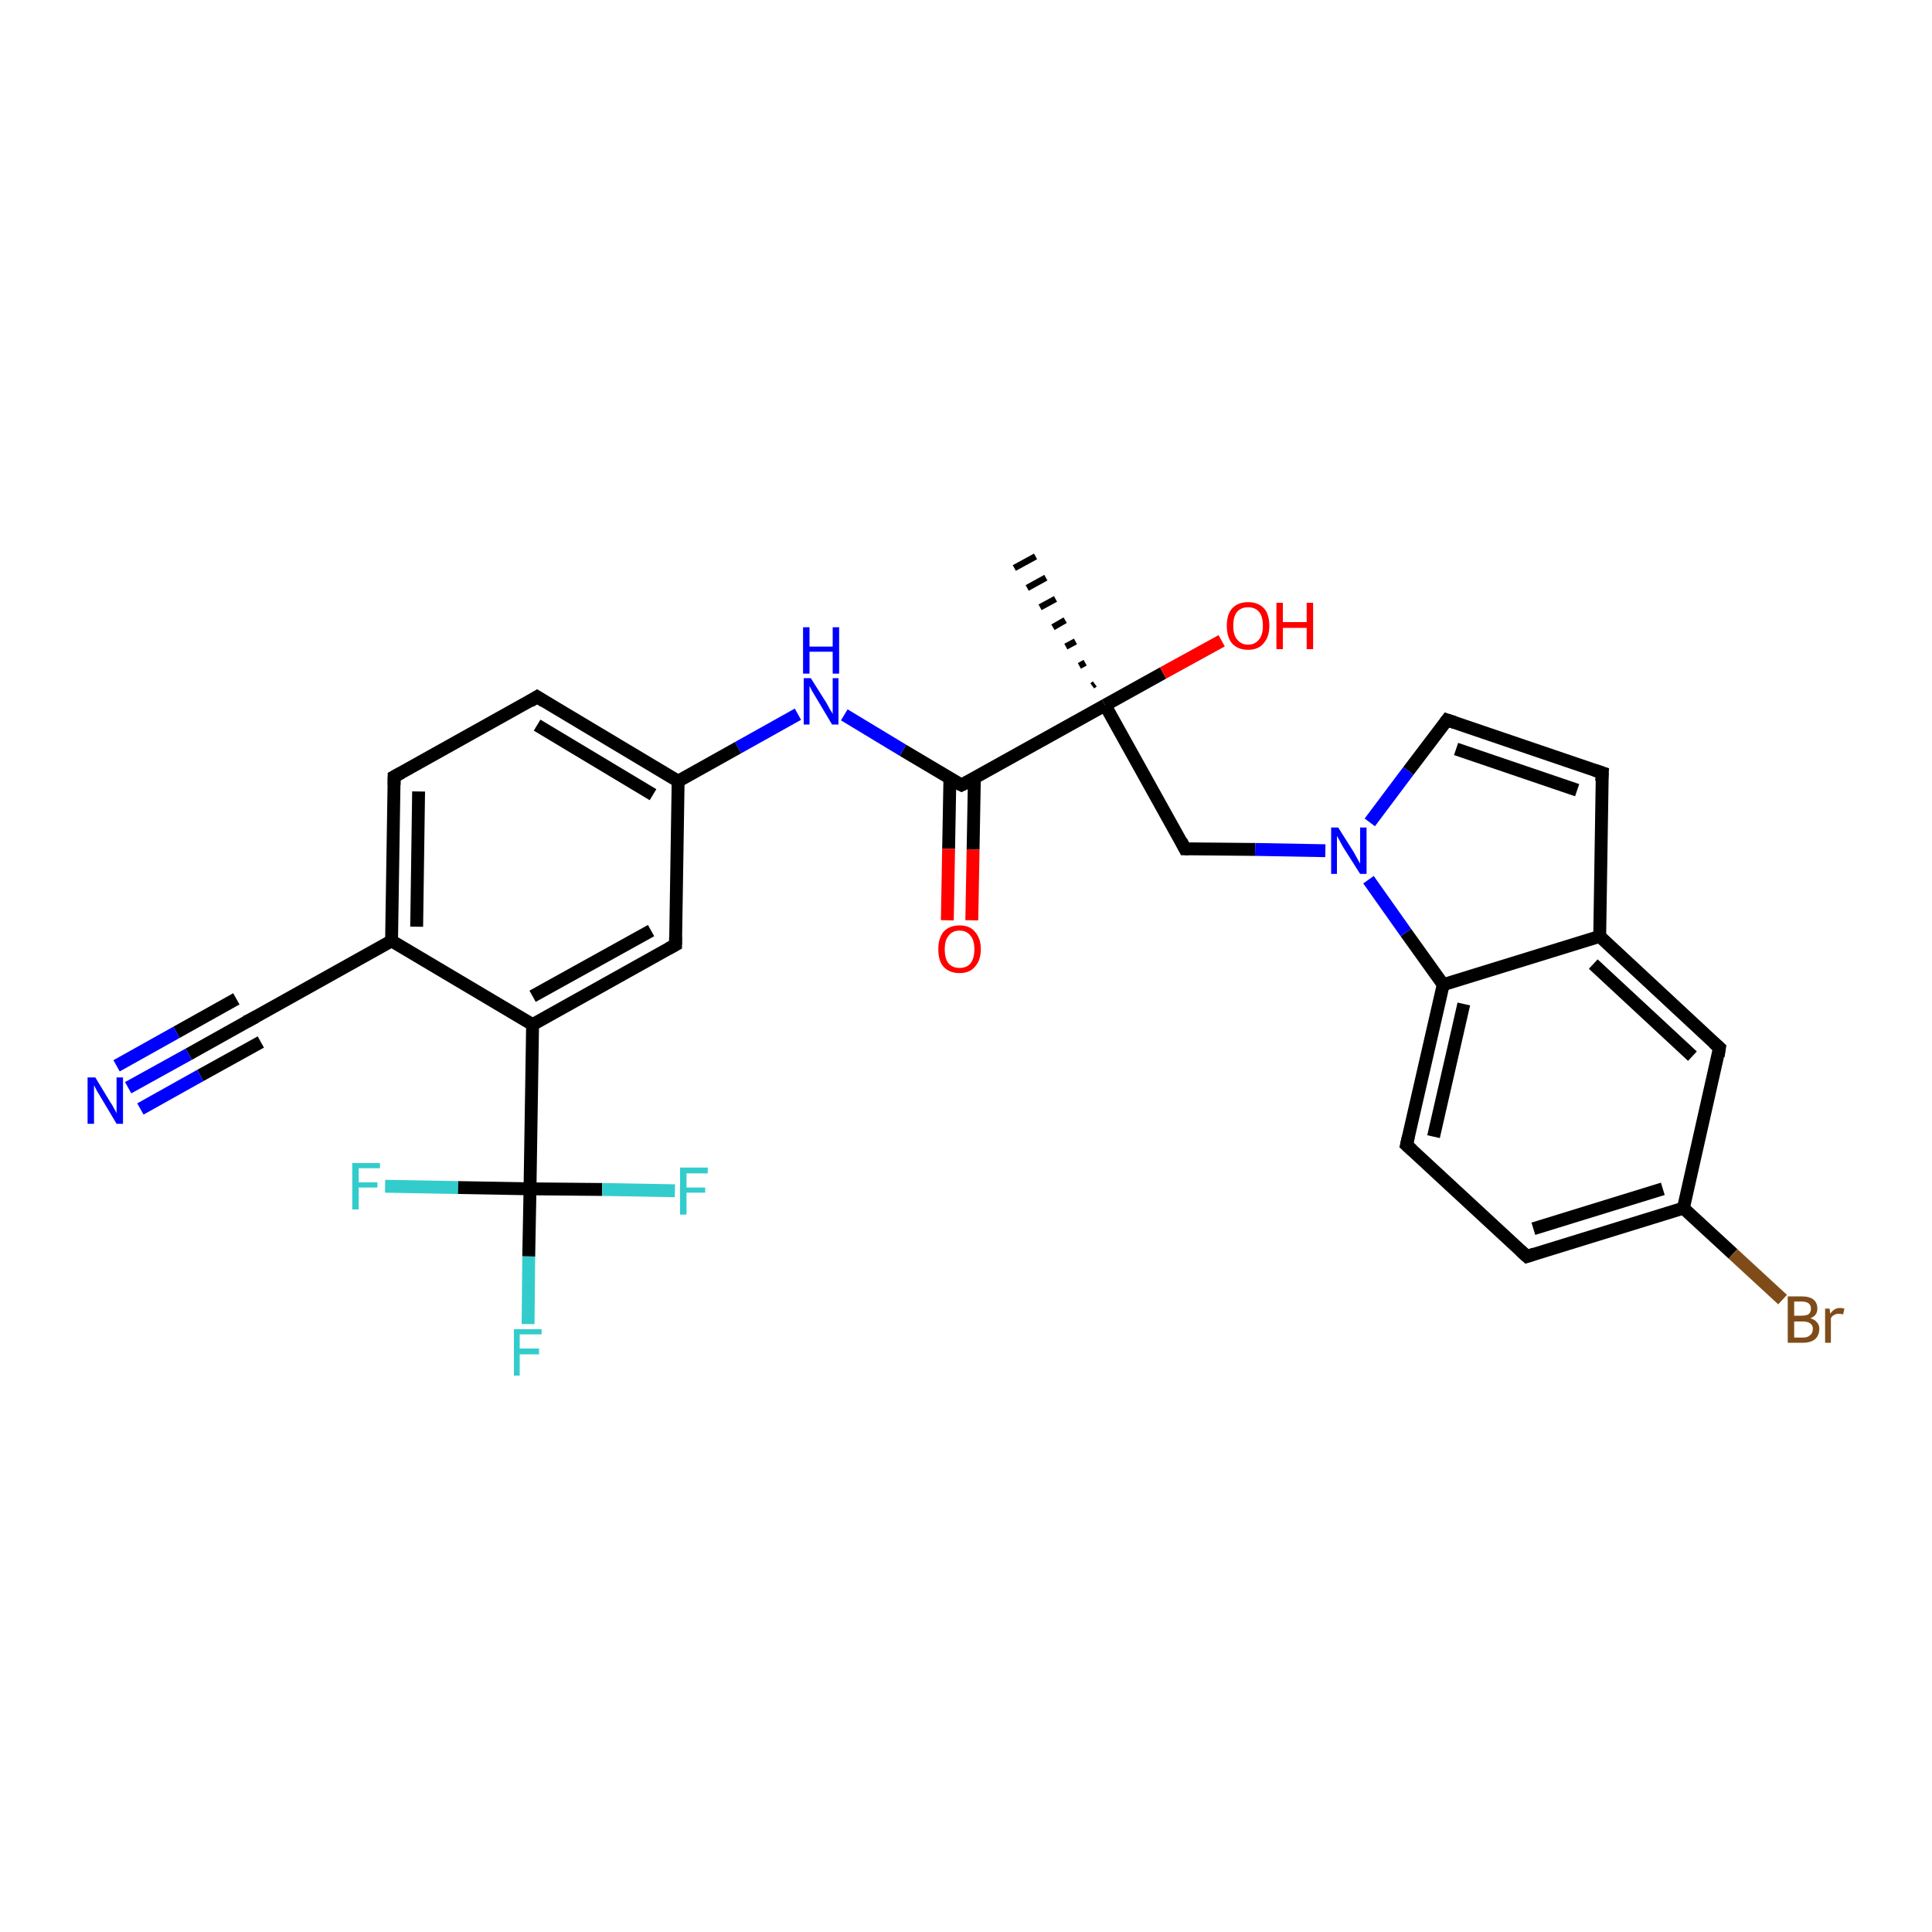 <?xml version='1.0' encoding='iso-8859-1'?>
<svg version='1.1' baseProfile='full'
              xmlns='http://www.w3.org/2000/svg'
                      xmlns:rdkit='http://www.rdkit.org/xml'
                      xmlns:xlink='http://www.w3.org/1999/xlink'
                  xml:space='preserve'
width='300px' height='300px' viewBox='0 0 300 300'>
<!-- END OF HEADER -->
<rect style='opacity:1.0;fill:#FFFFFF;stroke:none' width='300.0' height='300.0' x='0.0' y='0.0'> </rect>
<path class='bond-0 atom-1 atom-0' d='M 169.6,106.5 L 170.0,106.2' style='fill:none;fill-rule:evenodd;stroke:#000000;stroke-width:1.0px;stroke-linecap:butt;stroke-linejoin:miter;stroke-opacity:1' />
<path class='bond-0 atom-1 atom-0' d='M 167.6,103.4 L 168.5,102.9' style='fill:none;fill-rule:evenodd;stroke:#000000;stroke-width:1.0px;stroke-linecap:butt;stroke-linejoin:miter;stroke-opacity:1' />
<path class='bond-0 atom-1 atom-0' d='M 165.5,100.4 L 167.0,99.6' style='fill:none;fill-rule:evenodd;stroke:#000000;stroke-width:1.0px;stroke-linecap:butt;stroke-linejoin:miter;stroke-opacity:1' />
<path class='bond-0 atom-1 atom-0' d='M 163.5,97.4 L 165.4,96.3' style='fill:none;fill-rule:evenodd;stroke:#000000;stroke-width:1.0px;stroke-linecap:butt;stroke-linejoin:miter;stroke-opacity:1' />
<path class='bond-0 atom-1 atom-0' d='M 161.5,94.3 L 163.9,93.0' style='fill:none;fill-rule:evenodd;stroke:#000000;stroke-width:1.0px;stroke-linecap:butt;stroke-linejoin:miter;stroke-opacity:1' />
<path class='bond-0 atom-1 atom-0' d='M 159.5,91.3 L 162.4,89.7' style='fill:none;fill-rule:evenodd;stroke:#000000;stroke-width:1.0px;stroke-linecap:butt;stroke-linejoin:miter;stroke-opacity:1' />
<path class='bond-0 atom-1 atom-0' d='M 157.5,88.2 L 160.8,86.4' style='fill:none;fill-rule:evenodd;stroke:#000000;stroke-width:1.0px;stroke-linecap:butt;stroke-linejoin:miter;stroke-opacity:1' />
<path class='bond-1 atom-1 atom-2' d='M 171.6,109.5 L 180.6,104.5' style='fill:none;fill-rule:evenodd;stroke:#000000;stroke-width:2.0px;stroke-linecap:butt;stroke-linejoin:miter;stroke-opacity:1' />
<path class='bond-1 atom-1 atom-2' d='M 180.6,104.5 L 189.7,99.5' style='fill:none;fill-rule:evenodd;stroke:#FF0000;stroke-width:2.0px;stroke-linecap:butt;stroke-linejoin:miter;stroke-opacity:1' />
<path class='bond-2 atom-1 atom-3' d='M 171.6,109.5 L 184.0,131.8' style='fill:none;fill-rule:evenodd;stroke:#000000;stroke-width:2.0px;stroke-linecap:butt;stroke-linejoin:miter;stroke-opacity:1' />
<path class='bond-3 atom-3 atom-4' d='M 184.0,131.8 L 194.9,131.9' style='fill:none;fill-rule:evenodd;stroke:#000000;stroke-width:2.0px;stroke-linecap:butt;stroke-linejoin:miter;stroke-opacity:1' />
<path class='bond-3 atom-3 atom-4' d='M 194.9,131.9 L 205.8,132.1' style='fill:none;fill-rule:evenodd;stroke:#0000FF;stroke-width:2.0px;stroke-linecap:butt;stroke-linejoin:miter;stroke-opacity:1' />
<path class='bond-4 atom-4 atom-5' d='M 212.7,127.7 L 218.7,119.7' style='fill:none;fill-rule:evenodd;stroke:#0000FF;stroke-width:2.0px;stroke-linecap:butt;stroke-linejoin:miter;stroke-opacity:1' />
<path class='bond-4 atom-4 atom-5' d='M 218.7,119.7 L 224.7,111.8' style='fill:none;fill-rule:evenodd;stroke:#000000;stroke-width:2.0px;stroke-linecap:butt;stroke-linejoin:miter;stroke-opacity:1' />
<path class='bond-5 atom-5 atom-6' d='M 224.7,111.8 L 248.8,120.0' style='fill:none;fill-rule:evenodd;stroke:#000000;stroke-width:2.0px;stroke-linecap:butt;stroke-linejoin:miter;stroke-opacity:1' />
<path class='bond-5 atom-5 atom-6' d='M 226.1,116.3 L 244.9,122.7' style='fill:none;fill-rule:evenodd;stroke:#000000;stroke-width:2.0px;stroke-linecap:butt;stroke-linejoin:miter;stroke-opacity:1' />
<path class='bond-6 atom-6 atom-7' d='M 248.8,120.0 L 248.4,145.4' style='fill:none;fill-rule:evenodd;stroke:#000000;stroke-width:2.0px;stroke-linecap:butt;stroke-linejoin:miter;stroke-opacity:1' />
<path class='bond-7 atom-7 atom-8' d='M 248.4,145.4 L 267.0,162.7' style='fill:none;fill-rule:evenodd;stroke:#000000;stroke-width:2.0px;stroke-linecap:butt;stroke-linejoin:miter;stroke-opacity:1' />
<path class='bond-7 atom-7 atom-8' d='M 247.4,149.7 L 262.8,164.0' style='fill:none;fill-rule:evenodd;stroke:#000000;stroke-width:2.0px;stroke-linecap:butt;stroke-linejoin:miter;stroke-opacity:1' />
<path class='bond-8 atom-8 atom-9' d='M 267.0,162.7 L 261.4,187.6' style='fill:none;fill-rule:evenodd;stroke:#000000;stroke-width:2.0px;stroke-linecap:butt;stroke-linejoin:miter;stroke-opacity:1' />
<path class='bond-9 atom-9 atom-10' d='M 261.4,187.6 L 269.1,194.7' style='fill:none;fill-rule:evenodd;stroke:#000000;stroke-width:2.0px;stroke-linecap:butt;stroke-linejoin:miter;stroke-opacity:1' />
<path class='bond-9 atom-9 atom-10' d='M 269.1,194.7 L 276.8,201.8' style='fill:none;fill-rule:evenodd;stroke:#7F4C19;stroke-width:2.0px;stroke-linecap:butt;stroke-linejoin:miter;stroke-opacity:1' />
<path class='bond-10 atom-9 atom-11' d='M 261.4,187.6 L 237.1,195.1' style='fill:none;fill-rule:evenodd;stroke:#000000;stroke-width:2.0px;stroke-linecap:butt;stroke-linejoin:miter;stroke-opacity:1' />
<path class='bond-10 atom-9 atom-11' d='M 258.2,184.6 L 238.1,190.8' style='fill:none;fill-rule:evenodd;stroke:#000000;stroke-width:2.0px;stroke-linecap:butt;stroke-linejoin:miter;stroke-opacity:1' />
<path class='bond-11 atom-11 atom-12' d='M 237.1,195.1 L 218.4,177.8' style='fill:none;fill-rule:evenodd;stroke:#000000;stroke-width:2.0px;stroke-linecap:butt;stroke-linejoin:miter;stroke-opacity:1' />
<path class='bond-12 atom-12 atom-13' d='M 218.4,177.8 L 224.1,152.9' style='fill:none;fill-rule:evenodd;stroke:#000000;stroke-width:2.0px;stroke-linecap:butt;stroke-linejoin:miter;stroke-opacity:1' />
<path class='bond-12 atom-12 atom-13' d='M 222.6,176.5 L 227.3,155.9' style='fill:none;fill-rule:evenodd;stroke:#000000;stroke-width:2.0px;stroke-linecap:butt;stroke-linejoin:miter;stroke-opacity:1' />
<path class='bond-13 atom-1 atom-14' d='M 171.6,109.5 L 149.3,121.9' style='fill:none;fill-rule:evenodd;stroke:#000000;stroke-width:2.0px;stroke-linecap:butt;stroke-linejoin:miter;stroke-opacity:1' />
<path class='bond-14 atom-14 atom-15' d='M 147.5,120.8 L 147.3,131.8' style='fill:none;fill-rule:evenodd;stroke:#000000;stroke-width:2.0px;stroke-linecap:butt;stroke-linejoin:miter;stroke-opacity:1' />
<path class='bond-14 atom-14 atom-15' d='M 147.3,131.8 L 147.1,142.9' style='fill:none;fill-rule:evenodd;stroke:#FF0000;stroke-width:2.0px;stroke-linecap:butt;stroke-linejoin:miter;stroke-opacity:1' />
<path class='bond-14 atom-14 atom-15' d='M 151.3,120.9 L 151.1,131.9' style='fill:none;fill-rule:evenodd;stroke:#000000;stroke-width:2.0px;stroke-linecap:butt;stroke-linejoin:miter;stroke-opacity:1' />
<path class='bond-14 atom-14 atom-15' d='M 151.1,131.9 L 150.9,142.9' style='fill:none;fill-rule:evenodd;stroke:#FF0000;stroke-width:2.0px;stroke-linecap:butt;stroke-linejoin:miter;stroke-opacity:1' />
<path class='bond-15 atom-14 atom-16' d='M 149.3,121.9 L 140.2,116.5' style='fill:none;fill-rule:evenodd;stroke:#000000;stroke-width:2.0px;stroke-linecap:butt;stroke-linejoin:miter;stroke-opacity:1' />
<path class='bond-15 atom-14 atom-16' d='M 140.2,116.5 L 131.1,111.0' style='fill:none;fill-rule:evenodd;stroke:#0000FF;stroke-width:2.0px;stroke-linecap:butt;stroke-linejoin:miter;stroke-opacity:1' />
<path class='bond-16 atom-16 atom-17' d='M 123.9,110.9 L 114.6,116.1' style='fill:none;fill-rule:evenodd;stroke:#0000FF;stroke-width:2.0px;stroke-linecap:butt;stroke-linejoin:miter;stroke-opacity:1' />
<path class='bond-16 atom-16 atom-17' d='M 114.6,116.1 L 105.3,121.3' style='fill:none;fill-rule:evenodd;stroke:#000000;stroke-width:2.0px;stroke-linecap:butt;stroke-linejoin:miter;stroke-opacity:1' />
<path class='bond-17 atom-17 atom-18' d='M 105.3,121.3 L 83.4,108.2' style='fill:none;fill-rule:evenodd;stroke:#000000;stroke-width:2.0px;stroke-linecap:butt;stroke-linejoin:miter;stroke-opacity:1' />
<path class='bond-17 atom-17 atom-18' d='M 101.4,123.4 L 83.4,112.6' style='fill:none;fill-rule:evenodd;stroke:#000000;stroke-width:2.0px;stroke-linecap:butt;stroke-linejoin:miter;stroke-opacity:1' />
<path class='bond-18 atom-18 atom-19' d='M 83.4,108.2 L 61.2,120.6' style='fill:none;fill-rule:evenodd;stroke:#000000;stroke-width:2.0px;stroke-linecap:butt;stroke-linejoin:miter;stroke-opacity:1' />
<path class='bond-19 atom-19 atom-20' d='M 61.2,120.6 L 60.8,146.1' style='fill:none;fill-rule:evenodd;stroke:#000000;stroke-width:2.0px;stroke-linecap:butt;stroke-linejoin:miter;stroke-opacity:1' />
<path class='bond-19 atom-19 atom-20' d='M 65.0,122.9 L 64.7,143.9' style='fill:none;fill-rule:evenodd;stroke:#000000;stroke-width:2.0px;stroke-linecap:butt;stroke-linejoin:miter;stroke-opacity:1' />
<path class='bond-20 atom-20 atom-21' d='M 60.8,146.1 L 38.6,158.5' style='fill:none;fill-rule:evenodd;stroke:#000000;stroke-width:2.0px;stroke-linecap:butt;stroke-linejoin:miter;stroke-opacity:1' />
<path class='bond-21 atom-21 atom-22' d='M 38.6,158.5 L 29.3,163.7' style='fill:none;fill-rule:evenodd;stroke:#000000;stroke-width:2.0px;stroke-linecap:butt;stroke-linejoin:miter;stroke-opacity:1' />
<path class='bond-21 atom-21 atom-22' d='M 29.3,163.7 L 19.9,168.9' style='fill:none;fill-rule:evenodd;stroke:#0000FF;stroke-width:2.0px;stroke-linecap:butt;stroke-linejoin:miter;stroke-opacity:1' />
<path class='bond-21 atom-21 atom-22' d='M 40.5,161.8 L 31.1,167.0' style='fill:none;fill-rule:evenodd;stroke:#000000;stroke-width:2.0px;stroke-linecap:butt;stroke-linejoin:miter;stroke-opacity:1' />
<path class='bond-21 atom-21 atom-22' d='M 31.1,167.0 L 21.8,172.2' style='fill:none;fill-rule:evenodd;stroke:#0000FF;stroke-width:2.0px;stroke-linecap:butt;stroke-linejoin:miter;stroke-opacity:1' />
<path class='bond-21 atom-21 atom-22' d='M 36.7,155.1 L 27.4,160.3' style='fill:none;fill-rule:evenodd;stroke:#000000;stroke-width:2.0px;stroke-linecap:butt;stroke-linejoin:miter;stroke-opacity:1' />
<path class='bond-21 atom-21 atom-22' d='M 27.4,160.3 L 18.1,165.5' style='fill:none;fill-rule:evenodd;stroke:#0000FF;stroke-width:2.0px;stroke-linecap:butt;stroke-linejoin:miter;stroke-opacity:1' />
<path class='bond-22 atom-20 atom-23' d='M 60.8,146.1 L 82.7,159.1' style='fill:none;fill-rule:evenodd;stroke:#000000;stroke-width:2.0px;stroke-linecap:butt;stroke-linejoin:miter;stroke-opacity:1' />
<path class='bond-23 atom-23 atom-24' d='M 82.7,159.1 L 104.9,146.7' style='fill:none;fill-rule:evenodd;stroke:#000000;stroke-width:2.0px;stroke-linecap:butt;stroke-linejoin:miter;stroke-opacity:1' />
<path class='bond-23 atom-23 atom-24' d='M 82.7,154.7 L 101.1,144.5' style='fill:none;fill-rule:evenodd;stroke:#000000;stroke-width:2.0px;stroke-linecap:butt;stroke-linejoin:miter;stroke-opacity:1' />
<path class='bond-24 atom-23 atom-25' d='M 82.7,159.1 L 82.3,184.6' style='fill:none;fill-rule:evenodd;stroke:#000000;stroke-width:2.0px;stroke-linecap:butt;stroke-linejoin:miter;stroke-opacity:1' />
<path class='bond-25 atom-25 atom-26' d='M 82.3,184.6 L 82.1,195.1' style='fill:none;fill-rule:evenodd;stroke:#000000;stroke-width:2.0px;stroke-linecap:butt;stroke-linejoin:miter;stroke-opacity:1' />
<path class='bond-25 atom-25 atom-26' d='M 82.1,195.1 L 82.0,205.6' style='fill:none;fill-rule:evenodd;stroke:#33CCCC;stroke-width:2.0px;stroke-linecap:butt;stroke-linejoin:miter;stroke-opacity:1' />
<path class='bond-26 atom-25 atom-27' d='M 82.3,184.6 L 71.1,184.4' style='fill:none;fill-rule:evenodd;stroke:#000000;stroke-width:2.0px;stroke-linecap:butt;stroke-linejoin:miter;stroke-opacity:1' />
<path class='bond-26 atom-25 atom-27' d='M 71.1,184.4 L 59.8,184.2' style='fill:none;fill-rule:evenodd;stroke:#33CCCC;stroke-width:2.0px;stroke-linecap:butt;stroke-linejoin:miter;stroke-opacity:1' />
<path class='bond-27 atom-25 atom-28' d='M 82.3,184.6 L 93.5,184.7' style='fill:none;fill-rule:evenodd;stroke:#000000;stroke-width:2.0px;stroke-linecap:butt;stroke-linejoin:miter;stroke-opacity:1' />
<path class='bond-27 atom-25 atom-28' d='M 93.5,184.7 L 104.8,184.9' style='fill:none;fill-rule:evenodd;stroke:#33CCCC;stroke-width:2.0px;stroke-linecap:butt;stroke-linejoin:miter;stroke-opacity:1' />
<path class='bond-28 atom-13 atom-4' d='M 224.1,152.9 L 218.3,144.8' style='fill:none;fill-rule:evenodd;stroke:#000000;stroke-width:2.0px;stroke-linecap:butt;stroke-linejoin:miter;stroke-opacity:1' />
<path class='bond-28 atom-13 atom-4' d='M 218.3,144.8 L 212.5,136.6' style='fill:none;fill-rule:evenodd;stroke:#0000FF;stroke-width:2.0px;stroke-linecap:butt;stroke-linejoin:miter;stroke-opacity:1' />
<path class='bond-29 atom-24 atom-17' d='M 104.9,146.7 L 105.3,121.3' style='fill:none;fill-rule:evenodd;stroke:#000000;stroke-width:2.0px;stroke-linecap:butt;stroke-linejoin:miter;stroke-opacity:1' />
<path class='bond-30 atom-13 atom-7' d='M 224.1,152.9 L 248.4,145.4' style='fill:none;fill-rule:evenodd;stroke:#000000;stroke-width:2.0px;stroke-linecap:butt;stroke-linejoin:miter;stroke-opacity:1' />
<path d='M 183.4,130.6 L 184.0,131.8 L 184.5,131.8' style='fill:none;stroke:#000000;stroke-width:2.0px;stroke-linecap:butt;stroke-linejoin:miter;stroke-opacity:1;' />
<path d='M 224.4,112.2 L 224.7,111.8 L 225.9,112.2' style='fill:none;stroke:#000000;stroke-width:2.0px;stroke-linecap:butt;stroke-linejoin:miter;stroke-opacity:1;' />
<path d='M 247.6,119.6 L 248.8,120.0 L 248.7,121.3' style='fill:none;stroke:#000000;stroke-width:2.0px;stroke-linecap:butt;stroke-linejoin:miter;stroke-opacity:1;' />
<path d='M 266.1,161.9 L 267.0,162.7 L 266.8,164.0' style='fill:none;stroke:#000000;stroke-width:2.0px;stroke-linecap:butt;stroke-linejoin:miter;stroke-opacity:1;' />
<path d='M 238.3,194.7 L 237.1,195.1 L 236.1,194.2' style='fill:none;stroke:#000000;stroke-width:2.0px;stroke-linecap:butt;stroke-linejoin:miter;stroke-opacity:1;' />
<path d='M 219.3,178.6 L 218.4,177.8 L 218.7,176.5' style='fill:none;stroke:#000000;stroke-width:2.0px;stroke-linecap:butt;stroke-linejoin:miter;stroke-opacity:1;' />
<path d='M 150.5,121.3 L 149.3,121.9 L 148.9,121.7' style='fill:none;stroke:#000000;stroke-width:2.0px;stroke-linecap:butt;stroke-linejoin:miter;stroke-opacity:1;' />
<path d='M 84.5,108.9 L 83.4,108.2 L 82.3,108.9' style='fill:none;stroke:#000000;stroke-width:2.0px;stroke-linecap:butt;stroke-linejoin:miter;stroke-opacity:1;' />
<path d='M 62.3,120.0 L 61.2,120.6 L 61.2,121.9' style='fill:none;stroke:#000000;stroke-width:2.0px;stroke-linecap:butt;stroke-linejoin:miter;stroke-opacity:1;' />
<path d='M 39.7,157.9 L 38.6,158.5 L 38.1,158.7' style='fill:none;stroke:#000000;stroke-width:2.0px;stroke-linecap:butt;stroke-linejoin:miter;stroke-opacity:1;' />
<path d='M 103.8,147.3 L 104.9,146.7 L 104.9,145.5' style='fill:none;stroke:#000000;stroke-width:2.0px;stroke-linecap:butt;stroke-linejoin:miter;stroke-opacity:1;' />
<path class='atom-2' d='M 190.5 97.2
Q 190.5 95.4, 191.3 94.5
Q 192.2 93.5, 193.8 93.5
Q 195.4 93.5, 196.3 94.5
Q 197.1 95.4, 197.1 97.2
Q 197.1 98.9, 196.2 99.9
Q 195.4 100.9, 193.8 100.9
Q 192.2 100.9, 191.3 99.9
Q 190.5 98.9, 190.5 97.2
M 193.8 100.1
Q 194.9 100.1, 195.5 99.3
Q 196.1 98.6, 196.1 97.2
Q 196.1 95.7, 195.5 95.0
Q 194.9 94.3, 193.8 94.3
Q 192.7 94.3, 192.1 95.0
Q 191.5 95.7, 191.5 97.2
Q 191.5 98.6, 192.1 99.3
Q 192.7 100.1, 193.8 100.1
' fill='#FF0000'/>
<path class='atom-2' d='M 198.2 93.6
L 199.2 93.6
L 199.2 96.6
L 202.9 96.6
L 202.9 93.6
L 203.9 93.6
L 203.9 100.8
L 202.9 100.8
L 202.9 97.5
L 199.2 97.5
L 199.2 100.8
L 198.2 100.8
L 198.2 93.6
' fill='#FF0000'/>
<path class='atom-4' d='M 207.8 128.5
L 210.2 132.3
Q 210.4 132.7, 210.8 133.4
Q 211.2 134.1, 211.2 134.1
L 211.2 128.5
L 212.2 128.5
L 212.2 135.7
L 211.2 135.7
L 208.6 131.6
Q 208.3 131.1, 208.0 130.5
Q 207.7 130.0, 207.6 129.8
L 207.6 135.7
L 206.7 135.7
L 206.7 128.5
L 207.8 128.5
' fill='#0000FF'/>
<path class='atom-10' d='M 281.1 204.7
Q 281.8 204.9, 282.1 205.3
Q 282.5 205.7, 282.5 206.3
Q 282.5 207.3, 281.9 207.9
Q 281.2 208.5, 280.0 208.5
L 277.6 208.5
L 277.6 201.3
L 279.7 201.3
Q 281.0 201.3, 281.6 201.8
Q 282.2 202.3, 282.2 203.2
Q 282.2 204.3, 281.1 204.7
M 278.6 202.1
L 278.6 204.3
L 279.7 204.3
Q 280.4 204.3, 280.8 204.1
Q 281.2 203.8, 281.2 203.2
Q 281.2 202.1, 279.7 202.1
L 278.6 202.1
M 280.0 207.7
Q 280.7 207.7, 281.1 207.3
Q 281.5 207.0, 281.5 206.3
Q 281.5 205.8, 281.1 205.5
Q 280.7 205.2, 279.9 205.2
L 278.6 205.2
L 278.6 207.7
L 280.0 207.7
' fill='#7F4C19'/>
<path class='atom-10' d='M 284.1 203.2
L 284.2 204.0
Q 284.8 203.1, 285.7 203.1
Q 286.0 203.1, 286.4 203.2
L 286.2 204.1
Q 285.8 204.0, 285.5 204.0
Q 285.1 204.0, 284.8 204.2
Q 284.5 204.3, 284.3 204.7
L 284.3 208.5
L 283.4 208.5
L 283.4 203.2
L 284.1 203.2
' fill='#7F4C19'/>
<path class='atom-15' d='M 145.7 147.4
Q 145.7 145.7, 146.5 144.7
Q 147.4 143.7, 149.0 143.7
Q 150.6 143.7, 151.4 144.7
Q 152.3 145.7, 152.3 147.4
Q 152.3 149.1, 151.4 150.1
Q 150.6 151.1, 149.0 151.1
Q 147.4 151.1, 146.5 150.1
Q 145.7 149.2, 145.7 147.4
M 149.0 150.3
Q 150.1 150.3, 150.7 149.6
Q 151.3 148.8, 151.3 147.4
Q 151.3 146.0, 150.7 145.3
Q 150.1 144.5, 149.0 144.5
Q 147.9 144.5, 147.3 145.3
Q 146.7 146.0, 146.7 147.4
Q 146.7 148.9, 147.3 149.6
Q 147.9 150.3, 149.0 150.3
' fill='#FF0000'/>
<path class='atom-16' d='M 125.9 105.3
L 128.3 109.1
Q 128.5 109.5, 128.9 110.2
Q 129.3 110.8, 129.3 110.9
L 129.3 105.3
L 130.2 105.3
L 130.2 112.5
L 129.2 112.5
L 126.7 108.3
Q 126.4 107.8, 126.1 107.3
Q 125.8 106.7, 125.7 106.5
L 125.7 112.5
L 124.8 112.5
L 124.8 105.3
L 125.9 105.3
' fill='#0000FF'/>
<path class='atom-16' d='M 124.7 97.4
L 125.7 97.4
L 125.7 100.4
L 129.3 100.4
L 129.3 97.4
L 130.3 97.4
L 130.3 104.6
L 129.3 104.6
L 129.3 101.2
L 125.7 101.2
L 125.7 104.6
L 124.7 104.6
L 124.7 97.4
' fill='#0000FF'/>
<path class='atom-22' d='M 14.8 167.3
L 17.1 171.1
Q 17.4 171.5, 17.7 172.1
Q 18.1 172.8, 18.1 172.9
L 18.1 167.3
L 19.1 167.3
L 19.1 174.5
L 18.1 174.5
L 15.6 170.3
Q 15.3 169.8, 15.0 169.3
Q 14.7 168.7, 14.6 168.5
L 14.6 174.5
L 13.6 174.5
L 13.6 167.3
L 14.8 167.3
' fill='#0000FF'/>
<path class='atom-26' d='M 79.8 206.4
L 84.1 206.4
L 84.1 207.2
L 80.7 207.2
L 80.7 209.4
L 83.7 209.4
L 83.7 210.3
L 80.7 210.3
L 80.7 213.6
L 79.8 213.6
L 79.8 206.4
' fill='#33CCCC'/>
<path class='atom-27' d='M 54.7 180.6
L 59.0 180.6
L 59.0 181.4
L 55.7 181.4
L 55.7 183.6
L 58.6 183.6
L 58.6 184.4
L 55.7 184.4
L 55.7 187.8
L 54.7 187.8
L 54.7 180.6
' fill='#33CCCC'/>
<path class='atom-28' d='M 105.6 181.3
L 109.9 181.3
L 109.9 182.2
L 106.6 182.2
L 106.6 184.4
L 109.5 184.4
L 109.5 185.2
L 106.6 185.2
L 106.6 188.6
L 105.6 188.6
L 105.6 181.3
' fill='#33CCCC'/>
</svg>
